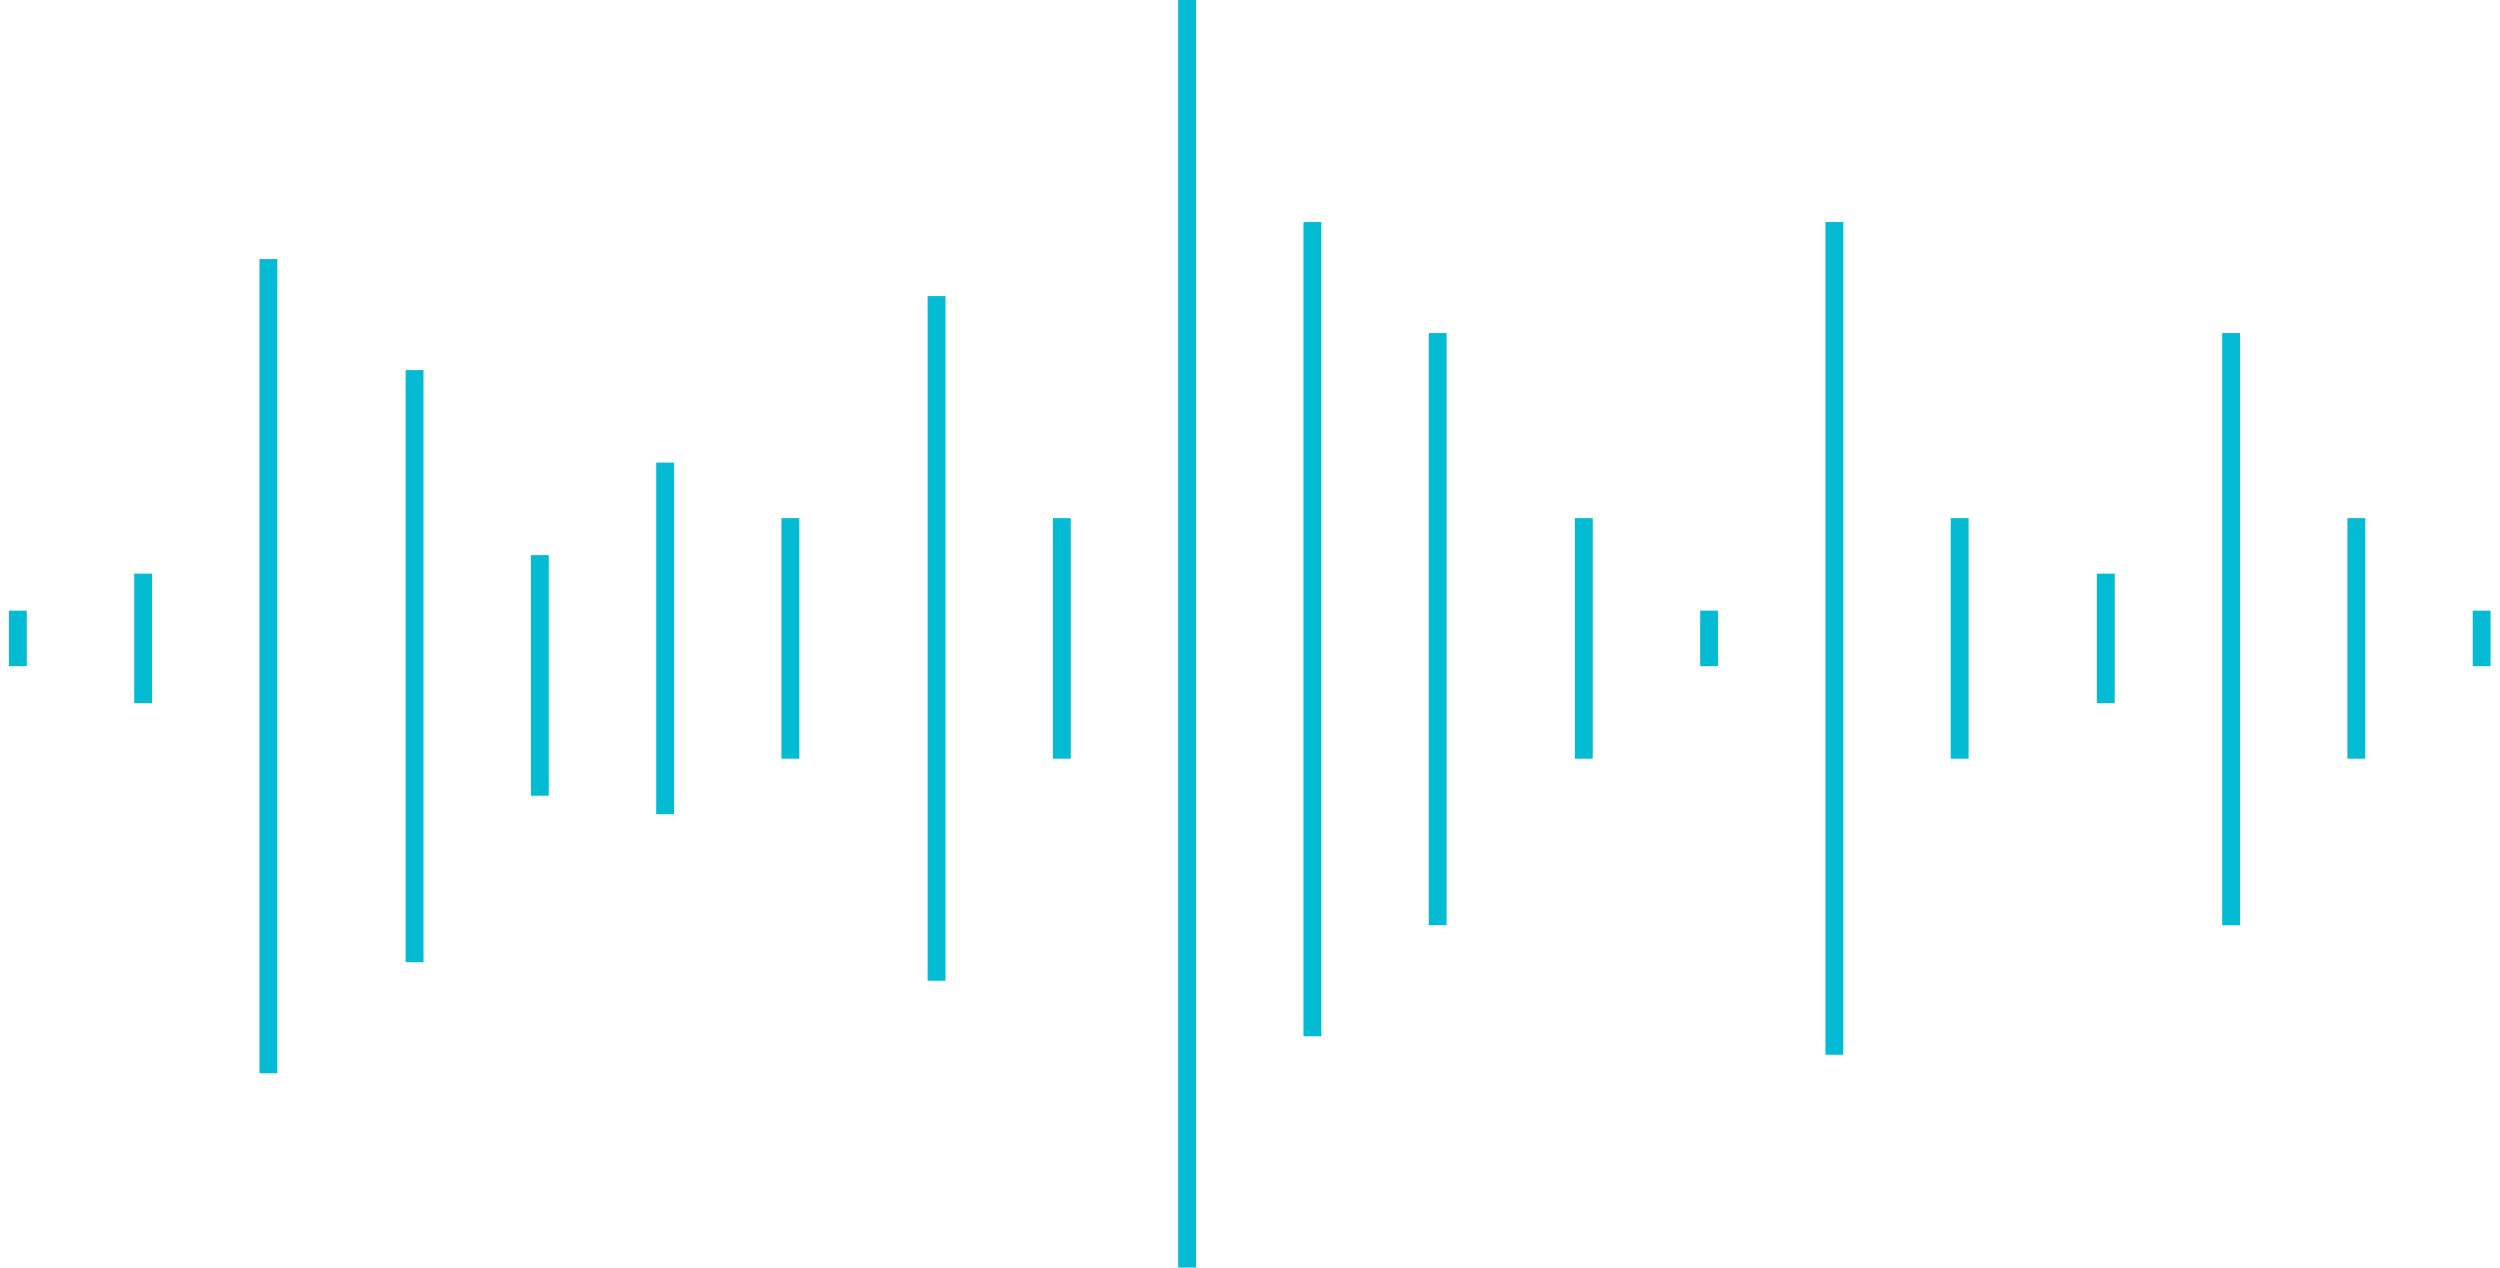 <svg width="140" height="71" viewBox="0 0 140 71" fill="none" xmlns="http://www.w3.org/2000/svg">
<path d="M66.478 0V70.983" stroke="#03BBD3"/>
<path d="M73.494 12.435V58.03" stroke="#03BBD3"/>
<path d="M52.447 16.58V54.921" stroke="#03BBD3"/>
<path d="M80.509 18.652V51.812" stroke="#03BBD3"/>
<path d="M102.725 12.435V59.066" stroke="#03BBD3"/>
<path d="M37.247 25.906V45.595" stroke="#03BBD3"/>
<path d="M44.262 29.015V42.486" stroke="#03BBD3"/>
<path d="M59.463 29.015V42.486" stroke="#03BBD3"/>
<path d="M88.694 29.015V42.486" stroke="#03BBD3"/>
<path d="M15.031 14.508V60.102" stroke="#03BBD3"/>
<path d="M23.216 20.725V53.885" stroke="#03BBD3"/>
<path d="M30.231 31.087V44.559" stroke="#03BBD3"/>
<path d="M109.741 29.015V42.486" stroke="#03BBD3"/>
<path d="M117.925 32.124V39.377" stroke="#03BBD3"/>
<path d="M95.71 34.196V37.305" stroke="#03BBD3"/>
<path d="M124.941 18.652V51.812" stroke="#03BBD3"/>
<path d="M131.956 29.015V42.486" stroke="#03BBD3"/>
<path d="M138.972 34.196V37.305" stroke="#03BBD3"/>
<path d="M8.016 32.124V39.377" stroke="#03BBD3"/>
<path d="M1 34.196V37.305" stroke="#03BBD3"/>
</svg>
